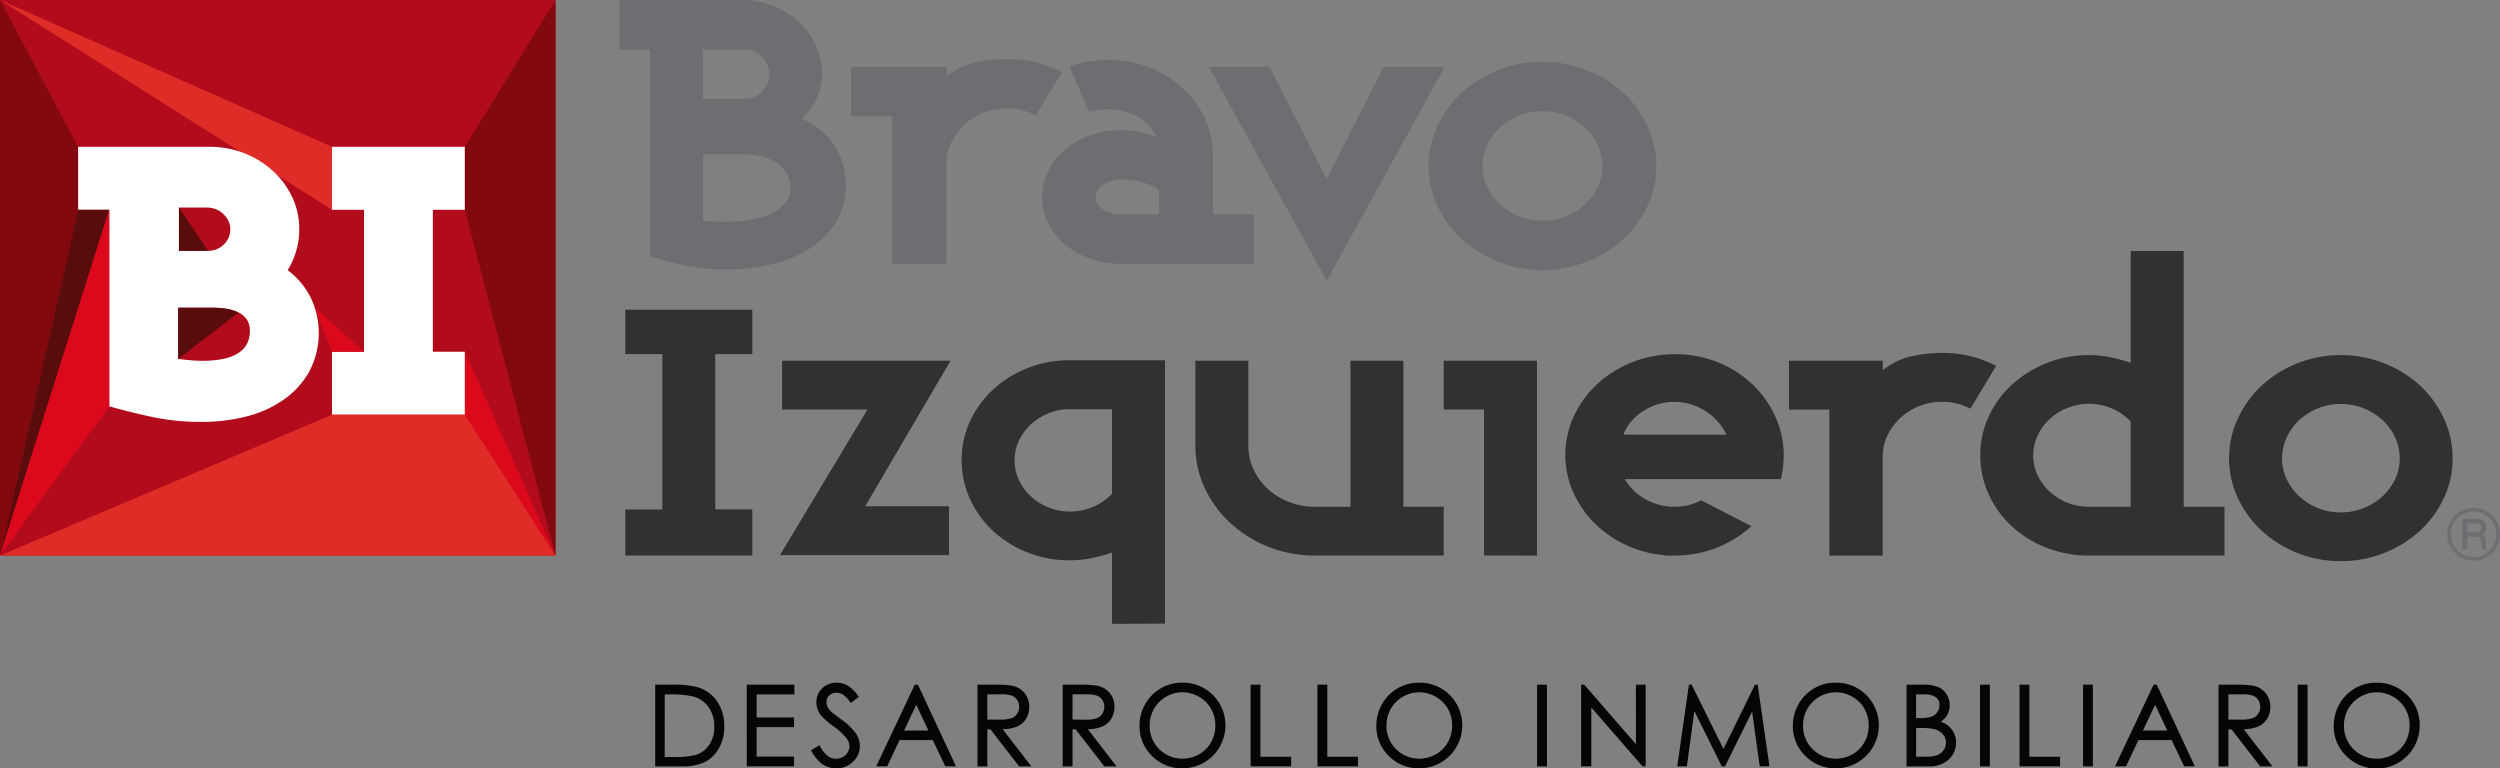 <svg xmlns="http://www.w3.org/2000/svg" xmlns:xlink="http://www.w3.org/1999/xlink" width="195.221" height="60" viewBox="0 0 195.221 60"><rect x="0" y="0" width="195.221" height="60" fill="#808080" stroke="none"/><defs><clipPath id="a"><path d="M32.566,86.415v4c.321.041.647.074.97.1s.624.045.9.045q3.727,0,3.727-2.34a1.553,1.553,0,0,0-.242-.89,1.6,1.6,0,0,0-.649-.548,3.517,3.517,0,0,0-.907-.28,5.524,5.524,0,0,0-.987-.089Z" transform="translate(-32.566 -86.415)" fill="none"/></clipPath></defs><g transform="translate(-925.065 -961.077)"><path d="M451.228,125.052a2.056,2.056,0,0,1-1.033,1.788,2.01,2.01,0,0,1-1.028.278,2.064,2.064,0,0,1-1.788-1.032,2,2,0,0,1-.279-1.024,2.041,2.041,0,0,1,.279-1.035,1.987,1.987,0,0,1,.757-.761,2.044,2.044,0,0,1,1.031-.275,2.073,2.073,0,0,1,2.061,2.061m-.288,0a1.8,1.8,0,0,0-.887-1.545,1.711,1.711,0,0,0-.882-.238,1.75,1.75,0,0,0-.892.238,1.731,1.731,0,0,0-.654.656,1.8,1.8,0,0,0-.237.894,1.773,1.773,0,0,0,.237.889,1.743,1.743,0,0,0,.654.652,1.779,1.779,0,0,0,.892.239,1.73,1.73,0,0,0,.882-.241,1.777,1.777,0,0,0,.887-1.544m-2.634-1.2h.989a1.288,1.288,0,0,1,.5.069.572.572,0,0,1,.25.228.712.712,0,0,1,.1.369.668.668,0,0,1-.068.311.649.649,0,0,1-.229.213.463.463,0,0,1,.215.183.825.825,0,0,1,.055.357v.267a.56.56,0,0,0,.086.317l.04.064h-.421a1.807,1.807,0,0,1-.056-.351l-.022-.292a.5.5,0,0,0-.047-.226.235.235,0,0,0-.116-.095.955.955,0,0,0-.3-.031h-.594v.995h-.376Zm.376.341v.7h.584a.726.726,0,0,0,.359-.061.315.315,0,0,0,.141-.294.326.326,0,0,0-.1-.265.6.6,0,0,0-.376-.084Z" transform="translate(669.057 877.749)" fill="#6c6e71"/><rect width="43.376" height="43.379" transform="translate(925.065 961.078)" fill="#b10b1c"/><path d="M84.919,94.451,92,110.366l-7.082-11Z" transform="translate(876.441 894.091)" fill="#dc091d" fill-rule="evenodd"/><path d="M84.919,46.575l7.082,27V30.192L84.919,41.657" transform="translate(876.441 930.885)" fill="#820a0f" fill-rule="evenodd"/><path d="M6.1,41.656,0,30.192V73.571l6.1-27Z" transform="translate(925.065 930.886)" fill="#820a0f" fill-rule="evenodd"/><path d="M25.929,46.575,0,30.192,25.929,41.657Z" transform="translate(925.065 930.885)" fill="#e02c26" fill-rule="evenodd"/><path d="M32.306,74.6a6.681,6.681,0,0,1-2.024,2.192,8.872,8.872,0,0,1-2.9,1.289,13.843,13.843,0,0,1-3.417.415,18.224,18.224,0,0,1-3.694-.342q-1.65-.338-3.565-.873V61.935H14.278V57.016H24.517a7.418,7.418,0,0,1,2.735.5A7.171,7.171,0,0,1,29.488,58.9a6.521,6.521,0,0,1,1.507,2.044,5.8,5.8,0,0,1,.55,2.5,6.022,6.022,0,0,1-.907,3.2,6.147,6.147,0,0,1,1.815,2.177,6.431,6.431,0,0,1-.148,5.779m-4.857-4.1a1.609,1.609,0,0,0-.65-.547,3.469,3.469,0,0,0-.907-.283,5.727,5.727,0,0,0-.989-.088H22.088v4q.483.058.97.1c.324.028.627.044.907.044q3.724,0,3.724-2.343a1.553,1.553,0,0,0-.241-.887m-1.831-8.237a1.87,1.87,0,0,0-1.3-.5h-2.17v3.377h2.268a1.687,1.687,0,0,0,1.245-.5,1.62,1.62,0,0,0,.5-1.185,1.562,1.562,0,0,0-.55-1.185" transform="translate(916.889 915.526)" fill="#fff"/><path d="M60.665,77.934V73.015h2.5V61.934h-2.5V57.015H71.031v4.919H68.537V73.015h2.495v4.919Z" transform="translate(890.328 915.527)" fill="#fff"/><path d="M6.1,68.524H8.531L0,95.52Z" transform="translate(925.065 908.937)" fill="#590c0c"/><path d="M25.929,105.958,0,116.955H43.376l-7.081-11Z" transform="translate(925.065 887.502)" fill="#e02c26"/><path d="M0,95.52,8.531,83.872V68.524Z" transform="translate(925.065 908.937)" fill="#dc091d"/><path d="M61.338,89.78l-3.856-3.487,1.36,3.487Z" transform="translate(892.151 898.762)" fill="#dc091d"/><path d="M32.7,68.11l2.268,3.377H32.7Z" transform="translate(906.342 909.174)" fill="#590c0c"/><g transform="translate(938.983 985.107)"><g clip-path="url(#a)"><path d="M36.209,85.3,31.5,88.925s-1.063-3.527-.732-4.472,5.555-.977,5.442.843" transform="translate(-31.499 -84.927)" fill="#590c0c"/></g></g><path d="M114.249,105.979v-3.6h2.891V90.252h-2.891V86.785h9.917v3.467h-2.89v12.124h2.89v3.6Z" transform="translate(859.646 898.481)" fill="#313132"/><path d="M149.163,107.465h6.548v3.812h-13.2l6.829-11.367h-6.661V96.1h13.146Z" transform="translate(843.462 893.148)" fill="#313132"/><path d="M187.438,116.6V111.03a12,12,0,0,1-1.591.439,8.548,8.548,0,0,1-1.7.168,8.889,8.889,0,0,1-3.293-.607,8.576,8.576,0,0,1-2.691-1.669,7.793,7.793,0,0,1-1.81-2.5,7.212,7.212,0,0,1-.658-3.053,7.1,7.1,0,0,1,.658-3.036,7.859,7.859,0,0,1,1.81-2.479,8.578,8.578,0,0,1,2.691-1.67,8.88,8.88,0,0,1,3.293-.606h7.428v20.566Zm0-16.763h-3.293a4.393,4.393,0,0,0-1.666.321,4.524,4.524,0,0,0-1.37.859,4.122,4.122,0,0,0-.935,1.266,3.509,3.509,0,0,0-.347,1.535,3.586,3.586,0,0,0,.347,1.568,4.125,4.125,0,0,0,.935,1.265,4.509,4.509,0,0,0,1.37.86,4.566,4.566,0,0,0,4.959-1.063Z" transform="translate(824.464 893.192)" fill="#313132"/><path d="M227.762,111.311a9.815,9.815,0,0,1-3.638-.674,9.562,9.562,0,0,1-2.984-1.855,8.761,8.761,0,0,1-2.012-2.749,7.848,7.848,0,0,1-.733-3.356V96.1h4.137v6.578a4.489,4.489,0,0,0,.4,1.889,4.792,4.792,0,0,0,1.115,1.534,5.255,5.255,0,0,0,1.667,1.027,5.554,5.554,0,0,0,2.047.374h2.745V96.1h4.136v11.4h3.148v3.811Z" transform="translate(800.013 893.148)" fill="#313132"/><path d="M266.924,111.311V99.91h-3.147V96.1h7.282v15.213Z" transform="translate(774.026 893.148)" fill="#313132"/><path d="M341.029,99.029a4.641,4.641,0,0,0-2.2-.54,4.816,4.816,0,0,0-1.792.337,4.756,4.756,0,0,0-1.464.912,4.6,4.6,0,0,0-1.007,1.348,3.669,3.669,0,0,0-.385,1.653v7.76h-4.169V99.1h-3.149V95.284h7.317v.742a5.522,5.522,0,0,1,2.2-1.079,11.037,11.037,0,0,1,2.487-.271,8.885,8.885,0,0,1,4.171,1.013Z" transform="translate(737.902 893.962)" fill="#313132"/><path d="M370.3,99.834a9.017,9.017,0,0,1-3.312-.607,8.538,8.538,0,0,1-2.707-1.67,7.78,7.78,0,0,1-1.813-2.5,7.22,7.22,0,0,1-.658-3.052,7.115,7.115,0,0,1,.658-3.035,7.823,7.823,0,0,1,1.813-2.48,8.9,8.9,0,0,1,6.02-2.311,8.212,8.212,0,0,1,1.661.17,12.048,12.048,0,0,1,1.593.438V76.053h4.137v19.97h3.185v3.811Zm3.255-10.457a4.159,4.159,0,0,0-1.464-1.029,4.566,4.566,0,0,0-4.866.827,4.062,4.062,0,0,0-.933,1.282,3.659,3.659,0,0,0,0,3.12,4.132,4.132,0,0,0,.933,1.263,4.514,4.514,0,0,0,3.075,1.182h3.255Z" transform="translate(717.894 904.626)" fill="#313132"/><path d="M424.027,106.252a8.2,8.2,0,0,1-1.867,2.547,8.907,8.907,0,0,1-2.781,1.721,9.147,9.147,0,0,1-3.4.641,9.1,9.1,0,0,1-6.147-2.362,8.176,8.176,0,0,1-1.867-2.547,7.2,7.2,0,0,1-.7-3.12,7.324,7.324,0,0,1,.7-3.136,8.122,8.122,0,0,1,1.867-2.564,9.111,9.111,0,0,1,6.147-2.361,9.122,9.122,0,0,1,3.4.642,8.919,8.919,0,0,1,2.781,1.72A8.149,8.149,0,0,1,424.027,100a7.317,7.317,0,0,1,.694,3.136,7.2,7.2,0,0,1-.694,3.12m-3.8-4.772a4.353,4.353,0,0,0-.991-1.349,4.693,4.693,0,0,0-1.464-.91,4.75,4.75,0,0,0-1.792-.337,4.613,4.613,0,0,0-1.776.337,4.784,4.784,0,0,0-1.446.91,4.32,4.32,0,0,0-.987,1.349,3.835,3.835,0,0,0-.366,1.653,3.728,3.728,0,0,0,.366,1.637,4.383,4.383,0,0,0,.987,1.332,4.821,4.821,0,0,0,1.446.911,4.629,4.629,0,0,0,1.776.336,4.81,4.81,0,0,0,3.256-1.247,4.418,4.418,0,0,0,.991-1.332,3.793,3.793,0,0,0,.364-1.637,3.9,3.9,0,0,0-.364-1.653" transform="translate(691.865 893.736)" fill="#313132"/><path d="M169.913,45.376a4.765,4.765,0,0,0-2.237-.546,4.929,4.929,0,0,0-1.825.341,4.815,4.815,0,0,0-1.492.921,4.6,4.6,0,0,0-1.023,1.364,3.66,3.66,0,0,0-.393,1.669v7.842H158.7V45.444H155.49V41.591h7.453v.75a5.665,5.665,0,0,1,2.237-1.091,11.405,11.405,0,0,1,2.535-.272A9.108,9.108,0,0,1,171.962,42Z" transform="translate(836.032 924.71)" fill="#6c6e71"/><path d="M196.553,57.058a7.089,7.089,0,0,1-2.328-.377,6.259,6.259,0,0,1-1.959-1.074,5.3,5.3,0,0,1-1.359-1.652,4.623,4.623,0,0,1-.018-4.159,5.278,5.278,0,0,1,1.3-1.653,6.271,6.271,0,0,1,1.938-1.107,6.98,6.98,0,0,1,2.423-.41,6.9,6.9,0,0,1,2.76.546,3.015,3.015,0,0,0-1.55-1.654,5,5,0,0,0-2.179-.529,4.407,4.407,0,0,0-1.491.239l-1.566-3.579a9.139,9.139,0,0,1,3.057-.512,8.665,8.665,0,0,1,3.168.581,8.226,8.226,0,0,1,2.608,1.6,7.463,7.463,0,0,1,1.754,2.387,6.788,6.788,0,0,1,.632,2.9v4.6h3.207v3.853Zm2.981-5.8a5.7,5.7,0,0,0-1.285-.563,5.881,5.881,0,0,0-1.7-.222,2.734,2.734,0,0,0-1.285.343,1.126,1.126,0,0,0,0,2.045,2.749,2.749,0,0,0,1.285.34h2.981Z" transform="translate(816.04 924.618)" fill="#6c6e71"/><path d="M230.062,59.117l-9.2-16.7h4.735l4.47,8.761,4.436-8.761h4.771Z" transform="translate(798.603 923.888)" fill="#6c6e71"/><path d="M278.092,52.791a8.343,8.343,0,0,1-1.9,2.575,9.113,9.113,0,0,1-2.835,1.738,9.326,9.326,0,0,1-3.465.648,9.332,9.332,0,0,1-6.261-2.387,8.28,8.28,0,0,1-1.9-2.575,7.218,7.218,0,0,1-.707-3.152,7.335,7.335,0,0,1,.707-3.17,8.235,8.235,0,0,1,1.9-2.591,9.1,9.1,0,0,1,2.815-1.739,9.2,9.2,0,0,1,3.446-.647,9.342,9.342,0,0,1,3.465.647,9.091,9.091,0,0,1,2.835,1.739,8.3,8.3,0,0,1,1.9,2.591,7.338,7.338,0,0,1,.709,3.17,7.221,7.221,0,0,1-.709,3.152m-3.876-4.824a4.42,4.42,0,0,0-1.006-1.362,4.783,4.783,0,0,0-1.491-.92,4.9,4.9,0,0,0-1.827-.341,4.821,4.821,0,0,0-3.279,1.262,4.327,4.327,0,0,0-1.006,1.362,3.833,3.833,0,0,0-.374,1.672,3.711,3.711,0,0,0,.374,1.653,4.393,4.393,0,0,0,1.006,1.346,4.858,4.858,0,0,0,1.469.92,4.773,4.773,0,0,0,1.81.34,4.907,4.907,0,0,0,1.827-.34,4.831,4.831,0,0,0,1.491-.92,4.49,4.49,0,0,0,1.006-1.346,3.75,3.75,0,0,0,.372-1.653,3.873,3.873,0,0,0-.372-1.672" transform="translate(775.604 924.415)" fill="#6c6e71"/><path d="M129.988,41.562a5.779,5.779,0,0,0-2.529-2.094,5.194,5.194,0,0,0,1.136-1.609,4.474,4.474,0,0,0,.432-1.872,5.253,5.253,0,0,0-.494-2.252,5.978,5.978,0,0,0-1.346-1.844,6.253,6.253,0,0,0-2-1.244,6.645,6.645,0,0,0-2.462-.453h-9.516v3.859h2.379V49.44h0v.768q1.567.469,2.927.747a15.319,15.319,0,0,0,3.056.278,15.692,15.692,0,0,0,3.342-.365,9.6,9.6,0,0,0,2.992-1.172,6.794,6.794,0,0,0,2.145-2.064,5.776,5.776,0,0,0-.063-6.071m-10.266-7.511h3.285a1.935,1.935,0,0,1,0,3.869h-3.285Zm6.822,11.065a1.341,1.341,0,0,1-.041.219l0,0a1.205,1.205,0,0,1-.15.381,2.779,2.779,0,0,1-1.386,1.176h0c-.077.037-.154.076-.235.11a3.607,3.607,0,0,1-.643.2h.005l-.069.02a10.607,10.607,0,0,1-2.71.291H121.3a12.7,12.7,0,0,1-1.574-.109V42.239h3.147a6.092,6.092,0,0,1,1.347.147,3.8,3.8,0,0,1,1.171.466,2.614,2.614,0,0,1,.841.817,1.56,1.56,0,0,1,.106.21.459.459,0,0,1,.032.048c0,.01.005.02.009.033s.013.042.021.063c.032.094.06.188.087.281a2.141,2.141,0,0,1,.062.812" transform="translate(860.242 930.885)" fill="#6c6e71"/><path d="M303.051,102.841a7.337,7.337,0,0,0-.64-3.021,8.091,8.091,0,0,0-1.775-2.529,8.52,8.52,0,0,0-2.69-1.738,8.924,8.924,0,0,0-3.421-.641,8.9,8.9,0,0,0-6.021,2.312,8.039,8.039,0,0,0-1.829,2.495,7.222,7.222,0,0,0,0,6.106,8.045,8.045,0,0,0,1.829,2.5,8.752,8.752,0,0,0,2.71,1.687,8.645,8.645,0,0,0,2.569.593v.032h.742c.254,0,.505-.015.753-.035.091-.007.186-.017.277-.028.15-.015.3-.038.447-.062.112-.018.222-.035.333-.056.2-.041.406-.089.6-.144a7.973,7.973,0,0,0,.9-.3,8.771,8.771,0,0,0,2.688-1.671l-3.91-2.019a4.621,4.621,0,0,1-4.358-.087,4.4,4.4,0,0,1-1.613-1.57h12.187a7.778,7.778,0,0,0,.219-1.82m-12.515-1.654a3.358,3.358,0,0,1,.566-.977,4.136,4.136,0,0,1,.918-.827,4.541,4.541,0,0,1,1.17-.557,4.418,4.418,0,0,1,1.336-.2,4.568,4.568,0,0,1,4.061,2.564Z" transform="translate(761.303 893.827)" fill="#313132"/><path d="M123.13,155.512a6.69,6.69,0,0,0-2.053-.23h-1.366v6.38h2.056a4.033,4.033,0,0,0,1.844-.348,2.666,2.666,0,0,0,1.08-1.079,3.359,3.359,0,0,0,.414-1.684,3.434,3.434,0,0,0-.522-1.908,2.8,2.8,0,0,0-1.454-1.13m-2.674.53h.368a7.333,7.333,0,0,1,1.9.174,2.135,2.135,0,0,1,1.175.847,2.6,2.6,0,0,1,.424,1.5,2.471,2.471,0,0,1-.391,1.413,2,2,0,0,1-1.067.795,6.677,6.677,0,0,1-1.767.157h-.648Z" transform="translate(856.519 859.26)" fill="#040506"/><path d="M136.444,161.662h3.691V160.9h-2.922v-2.3h2.922v-.757h-2.922v-1.8h2.947v-.759h-3.717Z" transform="translate(846.937 859.259)" fill="#040506"/><path d="M150.56,157.8c-.45-.333-.718-.541-.8-.616a1.39,1.39,0,0,1-.294-.393.892.892,0,0,1-.079-.364.671.671,0,0,1,.218-.51.774.774,0,0,1,.565-.208.96.96,0,0,1,.5.139,2.357,2.357,0,0,1,.577.595l.045.059.625-.474-.043-.059a2.929,2.929,0,0,0-.833-.824,1.725,1.725,0,0,0-.86-.227,1.657,1.657,0,0,0-.8.2,1.46,1.46,0,0,0-.577.554,1.526,1.526,0,0,0-.205.779,1.637,1.637,0,0,0,.344,1,5.443,5.443,0,0,0,.986.866,5.049,5.049,0,0,1,1.051.983.988.988,0,0,1,.2.572.94.94,0,0,1-.134.483.973.973,0,0,1-.389.365,1.178,1.178,0,0,1-.555.137c-.457,0-.87-.333-1.227-.99l-.037-.068-.656.394.034.062a2.87,2.87,0,0,0,.875,1.041,1.915,1.915,0,0,0,1.069.315,1.812,1.812,0,0,0,1.3-.52,1.668,1.668,0,0,0,.536-1.23,1.791,1.791,0,0,0-.312-.977,4.588,4.588,0,0,0-1.128-1.082" transform="translate(840.216 859.468)" fill="#040506"/><path d="M163.1,155.282l-3.013,6.379h.858l.97-2.051h2.59l.98,2.051h.835l-2.973-6.379Zm1.065,3.58h-1.9l.951-2.009Z" transform="translate(833.398 859.26)" fill="#040506"/><path d="M181.67,158.56a1.57,1.57,0,0,0,.717-.611,1.739,1.739,0,0,0,.25-.933,1.638,1.638,0,0,0-.364-1.076,1.687,1.687,0,0,0-.943-.57,7.627,7.627,0,0,0-1.422-.087h-1.315v6.379h.77v-2.894h.242l2.24,2.894h.956l-2.241-2.9a3.009,3.009,0,0,0,1.11-.206m-1.307-.541-1-.007v-1.971h1.025a2.664,2.664,0,0,1,.889.1.88.88,0,0,1,.411.337.949.949,0,0,1,.158.53.966.966,0,0,1-.156.542.887.887,0,0,1-.432.351,2.616,2.616,0,0,1-.9.113" transform="translate(822.802 859.26)" fill="#040506"/><path d="M197.232,158.561a1.571,1.571,0,0,0,.716-.611,1.744,1.744,0,0,0,.25-.933,1.631,1.631,0,0,0-.364-1.076,1.682,1.682,0,0,0-.942-.57,7.6,7.6,0,0,0-1.422-.087h-1.315v6.379h.77v-2.894h.242l2.24,2.894h.957l-2.243-2.9a3.013,3.013,0,0,0,1.11-.205m-.412-.654a2.613,2.613,0,0,1-.895.113l-1-.007v-1.971h1.025a2.657,2.657,0,0,1,.889.1.87.87,0,0,1,.41.338.942.942,0,0,1,.158.529.986.986,0,0,1-.156.543.885.885,0,0,1-.432.351" transform="translate(813.892 859.259)" fill="#040506"/><path d="M211.5,154.917a3.278,3.278,0,0,0-2.87,1.673,3.4,3.4,0,0,0-.445,1.7,3.2,3.2,0,0,0,.976,2.348,3.271,3.271,0,0,0,2.391.971,3.36,3.36,0,0,0,2.37-5.726,3.318,3.318,0,0,0-2.421-.966m2.269,2.037a2.568,2.568,0,0,1,.336,1.3,2.644,2.644,0,0,1-.336,1.321,2.459,2.459,0,0,1-.935.934,2.607,2.607,0,0,1-1.306.342,2.544,2.544,0,0,1-2.551-2.567,2.646,2.646,0,0,1,.338-1.324,2.584,2.584,0,0,1,2.214-1.293,2.578,2.578,0,0,1,1.3.35,2.516,2.516,0,0,1,.945.933" transform="translate(805.862 859.469)" fill="#040506"/><path d="M229.259,155.282h-.77v6.379h3.168v-.75h-2.4Z" transform="translate(794.232 859.259)" fill="#040506"/><path d="M241.473,155.282h-.77v6.379h3.167v-.75h-2.4Z" transform="translate(787.239 859.259)" fill="#040506"/><path d="M254.776,154.917a3.278,3.278,0,0,0-2.871,1.673,3.4,3.4,0,0,0-.444,1.7,3.2,3.2,0,0,0,.976,2.349,3.274,3.274,0,0,0,2.39.97,3.359,3.359,0,0,0,2.369-5.726,3.315,3.315,0,0,0-2.42-.966m2.268,2.037a2.568,2.568,0,0,1,.336,1.3,2.644,2.644,0,0,1-.336,1.321,2.448,2.448,0,0,1-.934.934,2.61,2.61,0,0,1-1.306.342,2.547,2.547,0,0,1-2.552-2.567,2.646,2.646,0,0,1,.338-1.324,2.583,2.583,0,0,1,2.214-1.293,2.576,2.576,0,0,1,1.295.35,2.518,2.518,0,0,1,.946.933" transform="translate(781.08 859.469)" fill="#040506"/><rect width="0.77" height="6.379" transform="translate(1045.093 1014.542)" fill="#040506"/><path d="M293.163,159.935l-4.038-4.654h-.243v6.38h.792v-4.6l4,4.6h.247v-6.38h-.762Z" transform="translate(759.652 859.26)" fill="#040506"/><path d="M312.51,155.282l-2.462,5.02-2.486-5.02h-.211l-.914,6.379h.752l.587-4.316,2.122,4.275.021.041h.251l2.116-4.282.592,4.282h.76l-.918-6.379Z" transform="translate(749.6 859.259)" fill="#040506"/><path d="M330.88,154.917a3.28,3.28,0,0,0-2.872,1.673,3.405,3.405,0,0,0-.444,1.7,3.2,3.2,0,0,0,.976,2.348,3.271,3.271,0,0,0,2.391.971,3.359,3.359,0,0,0,2.37-5.726,3.316,3.316,0,0,0-2.42-.966m2.268,2.037a2.562,2.562,0,0,1,.336,1.3,2.642,2.642,0,0,1-.336,1.321,2.454,2.454,0,0,1-.934.934,2.607,2.607,0,0,1-1.306.342,2.544,2.544,0,0,1-2.551-2.567,2.639,2.639,0,0,1,.337-1.324,2.583,2.583,0,0,1,2.214-1.293,2.574,2.574,0,0,1,1.3.35,2.516,2.516,0,0,1,.945.933" transform="translate(737.503 859.469)" fill="#040506"/><path d="M351.619,158.521a2.165,2.165,0,0,0-.623-.347,1.5,1.5,0,0,0,.7-1.292,1.566,1.566,0,0,0-.242-.849,1.471,1.471,0,0,0-.661-.568,2.992,2.992,0,0,0-1.169-.182h-1.3v6.379H350.1a2.133,2.133,0,0,0,1.522-.539,1.76,1.76,0,0,0,.572-1.322,1.691,1.691,0,0,0-.153-.715,1.621,1.621,0,0,0-.427-.563m-.465.615a.982.982,0,0,1,.253.676,1.007,1.007,0,0,1-.18.573,1.058,1.058,0,0,1-.479.39,2.7,2.7,0,0,1-.972.128h-.7v-2.24h.278a5.457,5.457,0,0,1,1.09.074,1.32,1.32,0,0,1,.707.4m-.416-1.719a.969.969,0,0,1-.449.355,2.748,2.748,0,0,1-.929.115h-.282v-1.847h.647a1.445,1.445,0,0,1,.907.227.738.738,0,0,1,.271.613.923.923,0,0,1-.165.536" transform="translate(725.618 859.26)" fill="#040506"/><rect width="0.769" height="6.379" transform="translate(1079.679 1014.542)" fill="#040506"/><path d="M369.751,155.282h-.769v6.379h3.167v-.75h-2.4Z" transform="translate(713.787 859.259)" fill="#040506"/><rect width="0.77" height="6.379" transform="translate(1087.726 1014.542)" fill="#040506"/><path d="M389.436,155.282l-3.012,6.379h.858l.97-2.051h2.59l.979,2.051h.836l-2.974-6.379Zm1.067,3.58h-1.9l.952-2.009Z" transform="translate(703.8 859.26)" fill="#040506"/><path d="M408.412,158.56a1.566,1.566,0,0,0,.716-.611,1.739,1.739,0,0,0,.25-.933,1.628,1.628,0,0,0-.363-1.076,1.679,1.679,0,0,0-.942-.57,7.637,7.637,0,0,0-1.422-.087h-1.315v6.379h.77v-2.894h.243l2.24,2.894h.957l-2.242-2.9a3.005,3.005,0,0,0,1.11-.206m-1.307-.541-1-.007v-1.971h1.026a2.659,2.659,0,0,1,.889.1.88.88,0,0,1,.411.338.932.932,0,0,1,.157.53.985.985,0,0,1-.156.543.879.879,0,0,1-.431.35,2.613,2.613,0,0,1-.895.113" transform="translate(692.971 859.26)" fill="#040506"/><rect width="0.77" height="6.379" transform="translate(1104.488 1014.542)" fill="#040506"/><path d="M432.119,155.883a3.317,3.317,0,0,0-2.419-.966,3.28,3.28,0,0,0-2.873,1.672,3.413,3.413,0,0,0-.443,1.7,3.2,3.2,0,0,0,.975,2.348,3.357,3.357,0,0,0,5.736-2.378,3.227,3.227,0,0,0-.976-2.378m.185,2.376a2.655,2.655,0,0,1-.336,1.321,2.452,2.452,0,0,1-.936.934,2.6,2.6,0,0,1-1.3.341,2.545,2.545,0,0,1-2.552-2.567,2.642,2.642,0,0,1,.338-1.324,2.527,2.527,0,0,1,.941-.943,2.5,2.5,0,0,1,1.273-.35,2.575,2.575,0,0,1,1.294.35,2.515,2.515,0,0,1,.946.933,2.572,2.572,0,0,1,.336,1.3" transform="translate(680.919 859.469)" fill="#040506"/></g></svg>